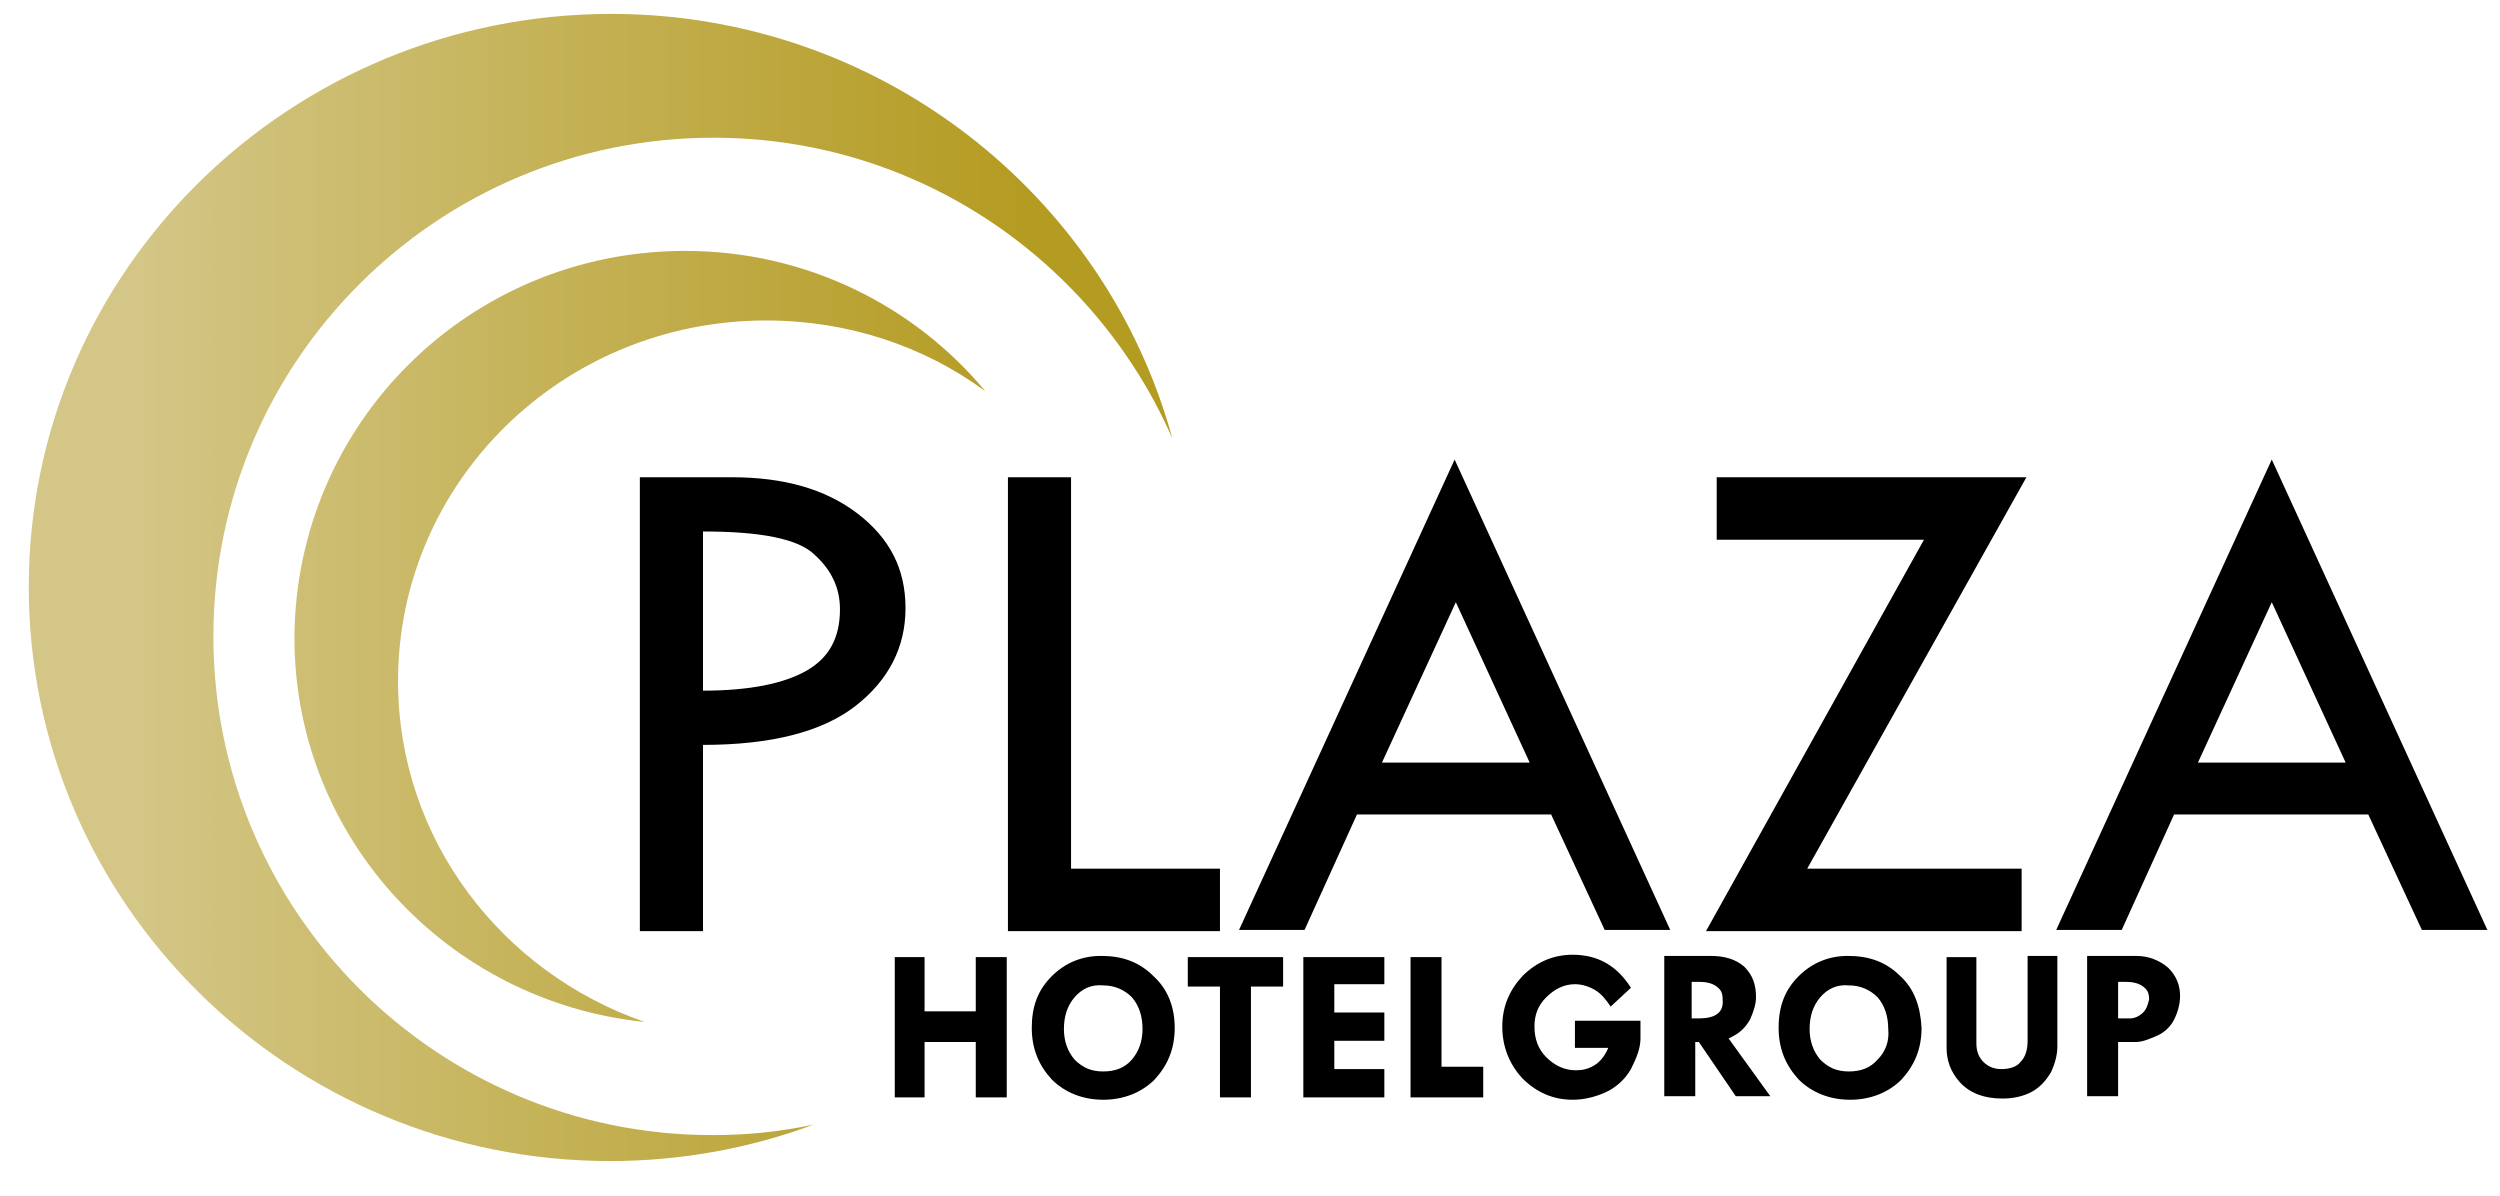 <svg width="69" height="33" viewBox="0 0 69 33" fill="none" xmlns="http://www.w3.org/2000/svg">
<g clip-path="url(#clip0_6548_9308)">
<path fill-rule="evenodd" clip-rule="evenodd" d="M16.871 0.384C24.268 0.384 30.515 5.363 32.356 12.099C30.219 7.218 25.353 3.801 19.698 3.801C12.071 3.801 5.89 9.951 5.89 17.565C5.89 25.18 12.071 31.329 19.666 31.329C20.619 31.329 21.573 31.232 22.46 31.037C20.718 31.687 18.811 32.045 16.838 32.045C7.994 32.045 0.794 24.952 0.794 16.199C0.794 7.445 8.027 0.384 16.871 0.384ZM18.91 6.925C22.23 6.925 25.222 8.422 27.194 10.797C25.518 9.56 23.414 8.845 21.145 8.845C15.523 8.845 10.986 13.303 10.986 18.802C10.986 23.162 13.847 26.839 17.792 28.206C12.367 27.652 8.126 23.13 8.126 17.598C8.159 11.675 12.959 6.925 18.91 6.925Z" fill="url(#paint0_linear_6548_9308)"/>
<path d="M62.701 12.684L68.652 25.667H66.844L65.364 22.479H60.005L58.559 25.667H56.751L62.701 12.684ZM62.701 16.621L60.663 21.047H64.74L62.701 16.621ZM27.819 13.172H29.561V23.975H33.671V25.7H27.819V13.172ZM17.66 13.172H20.192C21.638 13.172 22.789 13.498 23.677 14.181C24.564 14.864 24.992 15.71 24.992 16.784C24.992 17.858 24.531 18.769 23.611 19.485C22.69 20.201 21.277 20.559 19.403 20.559V25.7H17.66V13.172ZM19.403 14.669V19.062C20.685 19.062 21.638 18.867 22.263 18.509C22.888 18.151 23.183 17.598 23.183 16.817C23.183 16.231 22.953 15.743 22.493 15.32C22.033 14.864 20.981 14.669 19.403 14.669ZM47.381 13.172H55.929L49.879 23.975H55.797V25.7H47.085L53.101 14.897H47.381V13.172ZM40.148 12.684L46.099 25.667H44.29L42.811 22.479H37.452L36.005 25.667H34.197L40.148 12.684ZM40.181 16.621L38.142 21.047H42.219L40.181 16.621Z" fill="black"/>
<path d="M45.014 27.262L44.455 27.782C44.323 27.587 44.192 27.424 44.027 27.327C43.863 27.229 43.666 27.164 43.468 27.164C43.172 27.164 42.91 27.294 42.679 27.522C42.449 27.75 42.351 28.01 42.351 28.335C42.351 28.661 42.449 28.954 42.679 29.181C42.91 29.409 43.172 29.54 43.501 29.54C43.666 29.54 43.83 29.507 43.994 29.409C44.159 29.312 44.29 29.149 44.389 28.921H43.468V28.173H45.277V28.661C45.277 28.921 45.178 29.181 45.014 29.507C44.849 29.8 44.586 30.028 44.29 30.158C43.994 30.288 43.699 30.353 43.403 30.353C42.877 30.353 42.416 30.158 42.022 29.767C41.66 29.377 41.463 28.889 41.463 28.335C41.463 27.782 41.66 27.327 42.022 26.936C42.416 26.546 42.877 26.351 43.403 26.351C44.093 26.351 44.619 26.643 45.014 27.262Z" fill="black"/>
<path d="M47.709 28.661C48.005 28.531 48.17 28.368 48.301 28.14C48.4 27.913 48.466 27.717 48.466 27.522C48.466 27.164 48.367 26.904 48.137 26.676C47.907 26.481 47.611 26.383 47.216 26.383H45.934V30.255H46.789V28.759H46.888L47.907 30.255H48.86L47.709 28.661ZM46.888 28.108H46.69V27.099H46.888C47.085 27.099 47.249 27.131 47.381 27.229C47.512 27.327 47.545 27.424 47.545 27.587C47.578 27.945 47.348 28.108 46.888 28.108Z" fill="black"/>
<path d="M52.444 26.936C52.049 26.546 51.589 26.383 50.997 26.383C50.471 26.383 50.011 26.578 49.649 26.936C49.255 27.327 49.09 27.782 49.09 28.368C49.09 28.954 49.288 29.409 49.649 29.8C50.011 30.158 50.504 30.353 51.063 30.353C51.622 30.353 52.115 30.158 52.477 29.8C52.838 29.409 53.035 28.954 53.035 28.368C53.003 27.782 52.838 27.294 52.444 26.936ZM51.819 29.247C51.622 29.474 51.359 29.572 51.03 29.572C50.701 29.572 50.471 29.474 50.241 29.247C50.044 29.019 49.945 28.726 49.945 28.401C49.945 28.043 50.044 27.75 50.241 27.522C50.438 27.294 50.701 27.164 51.03 27.197C51.359 27.197 51.622 27.327 51.819 27.522C52.016 27.75 52.115 28.043 52.115 28.401C52.148 28.726 52.049 29.019 51.819 29.247Z" fill="black"/>
<path d="M53.726 26.416H54.548V28.791C54.548 29.019 54.614 29.181 54.745 29.312C54.877 29.442 55.041 29.507 55.238 29.507C55.468 29.507 55.666 29.442 55.764 29.312C55.896 29.181 55.962 28.986 55.962 28.726V26.383H56.783V28.889C56.783 29.116 56.718 29.344 56.619 29.572C56.488 29.8 56.323 29.995 56.093 30.125C55.863 30.255 55.567 30.32 55.271 30.32C54.745 30.32 54.351 30.158 54.088 29.865C53.825 29.572 53.726 29.247 53.726 28.921V26.416Z" fill="black"/>
<path d="M59.841 26.709C59.611 26.513 59.315 26.383 58.953 26.383H57.605V30.255H58.46V28.759H58.953C59.118 28.759 59.282 28.693 59.512 28.596C59.742 28.498 59.907 28.335 60.005 28.14C60.104 27.945 60.17 27.717 60.17 27.489C60.17 27.197 60.071 26.936 59.841 26.709ZM59.151 27.945C59.052 28.043 58.92 28.108 58.789 28.108H58.46V27.099H58.657C58.855 27.099 59.019 27.131 59.151 27.229C59.282 27.327 59.315 27.424 59.315 27.587C59.282 27.717 59.249 27.847 59.151 27.945Z" fill="black"/>
<path d="M24.696 26.416H25.518V27.913H26.931V26.416H27.786V30.288H26.931V28.759H25.518V30.288H24.696V26.416Z" fill="black"/>
<path d="M31.83 26.936C31.436 26.546 30.975 26.383 30.384 26.383C29.857 26.383 29.397 26.578 29.035 26.936C28.641 27.327 28.477 27.782 28.477 28.368C28.477 28.954 28.674 29.409 29.035 29.8C29.397 30.158 29.89 30.353 30.449 30.353C31.008 30.353 31.501 30.158 31.863 29.8C32.225 29.409 32.422 28.954 32.422 28.368C32.422 27.782 32.225 27.294 31.83 26.936ZM31.238 29.247C31.041 29.474 30.778 29.572 30.449 29.572C30.12 29.572 29.89 29.474 29.66 29.247C29.463 29.019 29.364 28.726 29.364 28.401C29.364 28.043 29.463 27.75 29.66 27.522C29.857 27.294 30.12 27.164 30.449 27.197C30.778 27.197 31.041 27.327 31.238 27.522C31.436 27.75 31.534 28.043 31.534 28.401C31.534 28.726 31.436 29.019 31.238 29.247Z" fill="black"/>
<path d="M32.783 26.416H35.414V27.229H34.526V30.288H33.671V27.229H32.783V26.416Z" fill="black"/>
<path d="M35.972 26.416H38.208V27.164H36.827V27.945H38.208V28.726H36.827V29.507H38.208V30.288H35.972V26.416Z" fill="black"/>
<path d="M38.931 26.416H39.786V29.442H40.937V30.288H38.931V26.416Z" fill="black"/>
</g>
<defs>
<linearGradient id="paint0_linear_6548_9308" x1="0.836" y1="16.216" x2="32.349" y2="16.216" gradientUnits="userSpaceOnUse">
<stop offset="0.097" stop-color="#D3C686"/>
<stop offset="0.876" stop-color="#B49B21"/>
</linearGradient>
<clipPath id="clip0_6548_9308">
<rect width="69" height="33" fill="white"/>
</clipPath>
</defs>
</svg>
